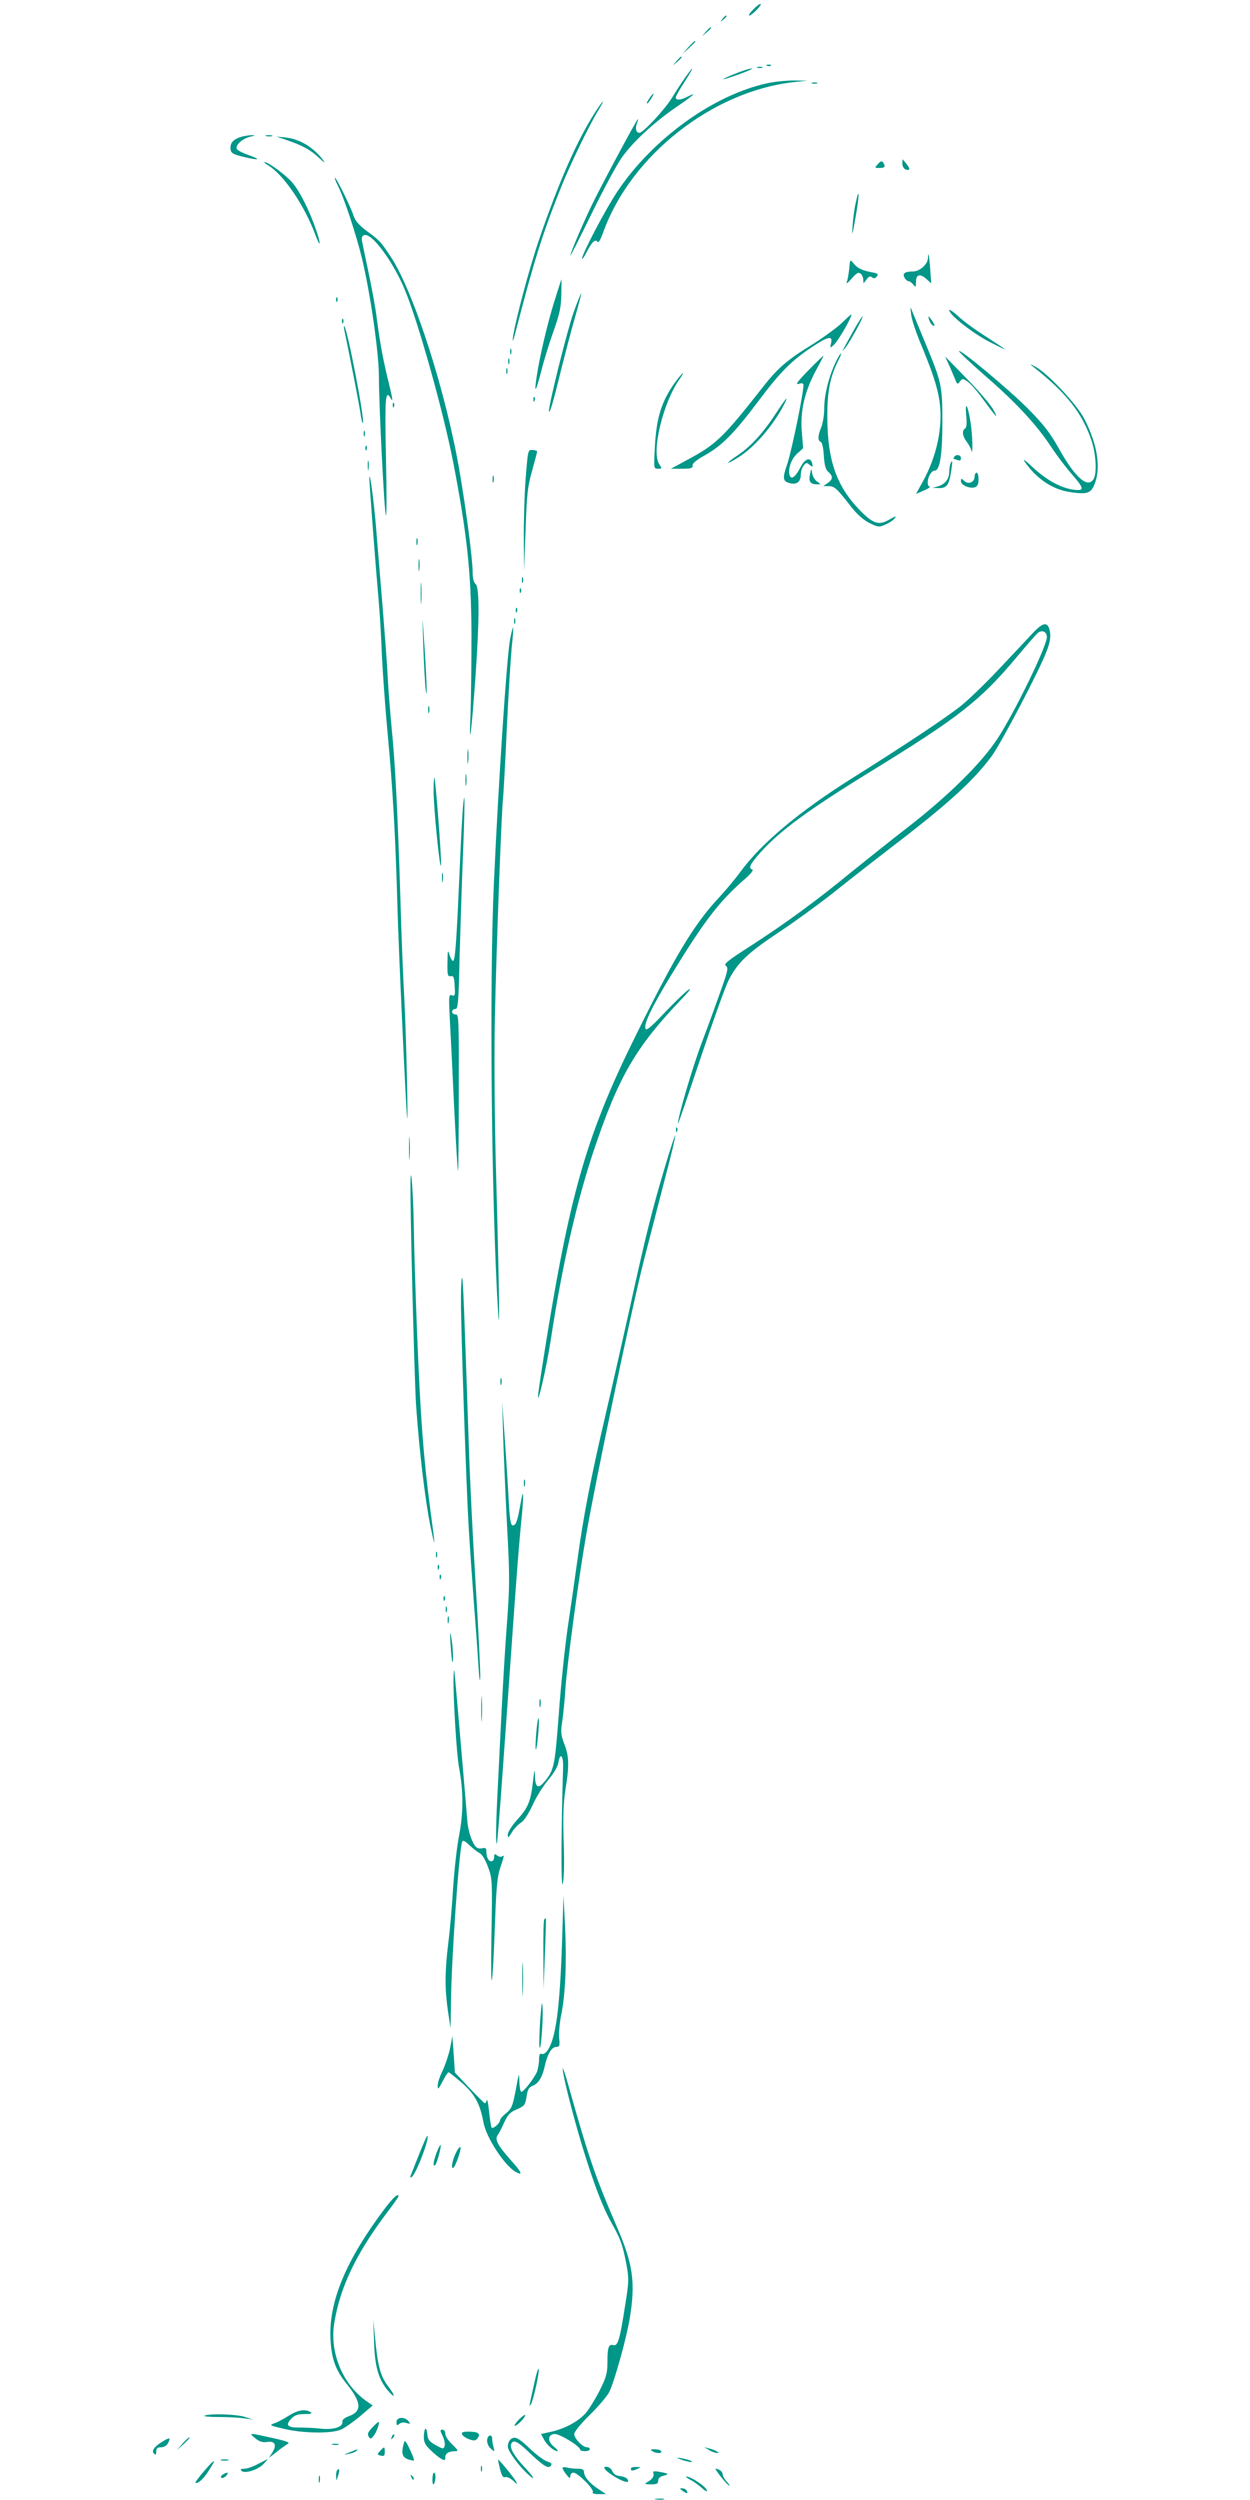 <?xml version="1.0" standalone="no"?>
<!DOCTYPE svg PUBLIC "-//W3C//DTD SVG 20010904//EN"
 "http://www.w3.org/TR/2001/REC-SVG-20010904/DTD/svg10.dtd">
<svg version="1.0" xmlns="http://www.w3.org/2000/svg"
 width="640pt" height="1280pt" viewBox="0 0 640 1280"
 preserveAspectRatio="xMidYMid meet">
<g transform="translate(0,1280) scale(0.1,-0.1)"
fill="#009688" stroke="none">
<path d="M3855 12750 c-16 -16 -24 -30 -19 -30 6 0 23 14 39 30 16 17 24 30
19 30 -6 0 -23 -13 -39 -30z"/>
<path d="M3699 12703 c-13 -16 -12 -17 4 -4 16 13 21 21 13 21 -2 0 -10 -8
-17 -17z"/>
<path d="M3614 12638 l-19 -23 23 19 c21 18 27 26 19 26 -2 0 -12 -10 -23 -22z"/>
<path d="M3524 12558 l-29 -33 33 29 c17 17 32 31 32 33 0 8 -8 1 -36 -29z"/>
<path d="M3464 12488 l-19 -23 23 19 c21 18 27 26 19 26 -2 0 -12 -10 -23 -22z"/>
<path d="M3928 12463 c7 -3 16 -2 19 1 4 3 -2 6 -13 5 -11 0 -14 -3 -6 -6z"/>
<path d="M3878 12453 c6 -2 18 -2 25 0 6 3 1 5 -13 5 -14 0 -19 -2 -12 -5z"/>
<path d="M3508 12403 c-19 -27 -49 -73 -67 -103 -36 -59 -148 -180 -167 -180
-17 0 -23 21 -13 48 5 12 7 22 5 22 -5 0 -163 -294 -224 -416 -47 -93 -123
-271 -122 -283 1 -3 50 94 110 217 60 123 129 251 154 286 58 81 162 177 276
256 91 62 114 83 60 55 -34 -18 -60 -20 -60 -4 0 6 20 42 45 80 51 79 53 92 3
22z"/>
<path d="M3820 12443 c-44 -14 -120 -46 -118 -49 2 -1 39 10 83 26 44 16 73
29 65 29 -8 0 -22 -3 -30 -6z"/>
<path d="M3930 12374 c-276 -59 -588 -284 -768 -553 -60 -89 -183 -323 -182
-346 1 -5 12 11 25 37 27 52 44 66 55 49 4 -7 16 14 29 51 140 390 556 719
971 767 l75 8 -70 1 c-38 0 -99 -6 -135 -14z"/>
<path d="M4158 12373 c6 -2 18 -2 25 0 6 3 1 5 -13 5 -14 0 -19 -2 -12 -5z"/>
<path d="M3333 12308 c-15 -20 -25 -38 -20 -38 3 0 12 11 21 25 17 26 16 35
-1 13z"/>
<path d="M3042 12217 c-90 -142 -181 -350 -280 -638 -51 -148 -125 -426 -136
-509 -3 -28 2 -15 15 35 90 349 136 497 228 727 48 121 145 322 196 406 14 23
24 42 21 42 -2 0 -22 -28 -44 -63z"/>
<path d="M1237 12100 c-40 -12 -57 -29 -57 -56 0 -28 9 -34 79 -50 72 -17 77
-10 11 13 -29 10 -55 24 -58 31 -7 20 30 53 69 62 27 6 29 8 9 8 -14 0 -38 -4
-53 -8z"/>
<path d="M1363 12103 c9 -2 23 -2 30 0 6 3 -1 5 -18 5 -16 0 -22 -2 -12 -5z"/>
<path d="M1470 12082 c79 -27 120 -49 164 -91 29 -26 34 -29 19 -9 -47 63
-118 106 -190 114 l-48 5 55 -19z"/>
<path d="M4495 11960 c-18 -20 -18 -20 8 -20 28 0 32 6 19 28 -7 9 -13 8 -27
-8z"/>
<path d="M4620 11962 c0 -12 7 -25 15 -29 25 -9 27 2 6 28 l-20 24 -1 -23z"/>
<path d="M1375 11952 c78 -48 184 -204 240 -355 26 -70 30 -50 4 24 -33 98
-84 200 -123 245 -34 39 -122 104 -142 104 -5 0 5 -8 21 -18z"/>
<path d="M1729 11851 c32 -61 96 -256 125 -377 43 -181 86 -482 86 -602 0
-150 28 -704 36 -711 4 -3 4 132 0 301 -6 298 -3 345 23 301 15 -27 13 -11
-13 95 -26 107 -40 185 -57 312 -5 47 -24 148 -40 225 -16 77 -32 152 -35 168
-4 19 -1 29 11 33 37 14 146 -132 207 -278 68 -162 196 -618 247 -878 72 -371
93 -567 95 -880 0 -146 -2 -335 -5 -420 -9 -198 5 -95 26 203 20 288 20 450 0
467 -10 8 -15 30 -15 61 0 62 -32 310 -65 504 -69 412 -237 935 -356 1113 -50
75 -54 80 -121 129 -41 31 -60 53 -68 80 -15 45 -88 193 -95 193 -3 0 3 -17
14 -39z"/>
<path d="M4381 11760 c-7 -30 -14 -84 -16 -120 -4 -55 -1 -47 15 45 21 116 21
168 1 75z"/>
<path d="M4751 11478 c-1 -31 -42 -68 -77 -68 -41 0 -55 -10 -43 -31 5 -10 15
-19 21 -19 6 0 17 -8 24 -17 12 -16 13 -15 14 15 0 38 22 43 56 11 l22 -20 -5
68 c-5 74 -11 104 -12 61z"/>
<path d="M4348 11424 c-3 -27 -8 -58 -13 -69 -4 -11 7 -3 25 18 26 30 35 35
46 26 8 -6 14 -21 14 -32 0 -21 0 -21 16 1 12 17 19 20 29 12 9 -7 16 -6 24 4
10 12 6 16 -26 22 -49 9 -74 21 -94 47 -16 20 -17 19 -21 -29z"/>
<path d="M2848 11288 c-36 -110 -73 -262 -93 -372 -23 -135 -17 -143 15 -21
15 61 45 157 66 215 30 85 37 120 38 183 1 42 1 77 1 77 -1 0 -13 -37 -27 -82z"/>
<path d="M2936 11198 c-32 -90 -127 -471 -125 -502 1 -24 22 46 59 199 22 88
55 214 74 280 19 66 33 121 32 123 -2 1 -20 -43 -40 -100z"/>
<path d="M1721 11264 c0 -11 3 -14 6 -6 3 7 2 16 -1 19 -3 4 -6 -2 -5 -13z"/>
<path d="M4665 11190 c3 -25 22 -83 41 -130 67 -161 92 -235 104 -312 19 -130
-12 -282 -86 -415 l-34 -62 39 17 c22 9 36 19 31 20 -24 9 -1 82 25 82 27 0
40 79 40 250 0 188 -4 203 -90 410 -29 69 -57 139 -64 155 -10 28 -11 27 -6
-15z"/>
<path d="M4860 11212 c0 -24 122 -120 211 -165 102 -52 100 -50 -31 35 -49 31
-109 75 -134 99 -25 23 -46 37 -46 31z"/>
<path d="M4304 11141 c-29 -26 -98 -76 -155 -111 -119 -73 -169 -117 -241
-209 -204 -260 -240 -296 -390 -376 l-83 -45 56 0 c47 0 57 3 55 17 -1 11 21
29 63 52 87 49 149 111 273 276 113 151 170 208 278 280 80 53 105 58 95 18
-6 -27 -6 -27 14 -9 25 23 102 158 88 156 -1 -1 -25 -22 -53 -49z"/>
<path d="M4379 11123 c-79 -142 -73 -131 -51 -104 23 28 96 161 88 161 -2 0
-19 -26 -37 -57z"/>
<path d="M4759 11158 c4 -12 14 -24 20 -26 8 -3 7 5 -4 22 -21 32 -27 33 -16
4z"/>
<path d="M1751 11154 c0 -11 3 -14 6 -6 3 7 2 16 -1 19 -3 4 -6 -2 -5 -13z"/>
<path d="M1763 11110 c33 -158 77 -386 83 -428 4 -29 9 -50 12 -48 11 12 -79
481 -95 496 -3 3 -3 -6 0 -20z"/>
<path d="M2612 11000 c0 -14 2 -19 5 -12 2 6 2 18 0 25 -3 6 -5 1 -5 -13z"/>
<path d="M4910 11002 c0 -5 64 -65 142 -133 155 -135 257 -246 332 -360 27
-41 73 -102 103 -136 66 -76 67 -88 8 -80 -65 9 -140 51 -209 116 -37 35 -52
45 -39 26 63 -89 143 -142 235 -155 85 -12 103 -6 122 41 34 84 15 204 -52
334 -40 77 -189 235 -252 268 -24 13 -29 14 -15 3 174 -136 256 -240 304 -383
22 -67 28 -162 11 -194 -29 -53 -95 4 -180 157 -44 78 -76 120 -155 200 -99
100 -355 313 -355 296z"/>
<path d="M4275 10938 c-34 -75 -55 -163 -55 -230 0 -32 -7 -75 -15 -95 -18
-43 -19 -70 -3 -75 7 -3 14 -32 16 -71 3 -48 9 -71 23 -83 25 -22 24 -38 -3
-57 l-23 -16 29 0 c30 -1 40 -11 118 -111 27 -34 61 -64 90 -78 42 -21 49 -22
79 -9 19 8 41 22 49 32 12 15 7 14 -26 -5 -55 -32 -84 -22 -154 50 -117 122
-163 253 -164 470 -1 138 14 213 60 302 8 15 12 28 9 28 -3 0 -17 -24 -30 -52z"/>
<path d="M4147 10912 c-66 -67 -80 -86 -53 -76 8 3 16 2 19 -3 8 -13 -59 -341
-83 -411 -25 -72 -22 -87 15 -96 34 -9 55 8 55 43 0 15 6 36 14 46 12 17 16
18 31 5 15 -13 17 -12 14 5 -7 36 -36 29 -58 -13 -26 -51 -48 -70 -57 -48 -12
30 6 85 37 113 l31 28 -7 87 c-8 107 15 205 75 316 22 39 38 72 37 72 -1 0
-33 -30 -70 -68z"/>
<path d="M2602 10950 c0 -14 2 -19 5 -12 2 6 2 18 0 25 -3 6 -5 1 -5 -13z"/>
<path d="M4866 10915 c14 -33 28 -66 31 -73 4 -9 9 -8 18 5 12 16 14 16 38 0
14 -9 47 -46 74 -83 74 -101 88 -117 61 -65 -13 25 -74 97 -136 160 l-113 116
27 -60z"/>
<path d="M2592 10900 c0 -14 2 -19 5 -12 2 6 2 18 0 25 -3 6 -5 1 -5 -13z"/>
<path d="M3457 10843 c-70 -97 -96 -181 -104 -330 -6 -112 -6 -113 16 -113 21
0 21 1 7 22 -43 61 18 318 105 439 11 16 18 29 16 29 -3 0 -21 -21 -40 -47z"/>
<path d="M2731 10754 c0 -11 3 -14 6 -6 3 7 2 16 -1 19 -3 4 -6 -2 -5 -13z"/>
<path d="M3979 10693 c-69 -107 -133 -177 -199 -222 -71 -47 -68 -56 3 -11 81
51 177 163 231 268 27 52 12 37 -35 -35z"/>
<path d="M2011 10724 c0 -11 3 -14 6 -6 3 7 2 16 -1 19 -3 4 -6 -2 -5 -13z"/>
<path d="M4947 10674 c4 -40 2 -64 -6 -68 -17 -11 -13 -40 8 -67 10 -13 21
-33 24 -44 9 -39 7 81 -4 144 -14 89 -29 112 -22 35z"/>
<path d="M1862 10580 c0 -14 2 -19 5 -12 2 6 2 18 0 25 -3 6 -5 1 -5 -13z"/>
<path d="M1871 10504 c0 -11 3 -14 6 -6 3 7 2 16 -1 19 -3 4 -6 -2 -5 -13z"/>
<path d="M2691 10346 c-6 -83 -10 -223 -9 -311 l1 -160 8 210 c6 182 10 222
33 303 14 51 26 96 26 100 0 4 -11 8 -24 8 -23 2 -23 0 -35 -150z"/>
<path d="M4885 10460 c-3 -5 -4 -10 -1 -10 2 0 11 -3 20 -6 11 -4 16 -1 16 10
0 18 -25 22 -35 6z"/>
<path d="M1883 10415 c0 -22 2 -30 4 -17 2 12 2 30 0 40 -3 9 -5 -1 -4 -23z"/>
<path d="M4866 10425 c-3 -9 -6 -29 -6 -43 -1 -35 -21 -61 -57 -72 l-28 -8 31
-1 c40 -1 53 15 63 81 9 55 8 71 -3 43z"/>
<path d="M4147 10371 c-8 -37 2 -51 38 -51 19 0 18 1 -2 15 -12 8 -23 28 -25
43 -3 26 -4 26 -11 -7z"/>
<path d="M4990 10360 c0 -29 -31 -42 -52 -23 -17 15 -18 15 -18 -1 0 -20 45
-39 71 -31 14 5 19 16 19 41 0 19 -4 34 -10 34 -5 0 -10 -9 -10 -20z"/>
<path d="M1891 10355 c-1 -20 32 -454 49 -645 5 -58 12 -175 15 -260 4 -85 17
-270 30 -410 25 -263 40 -519 50 -885 6 -222 43 -1016 49 -1075 7 -63 -4 420
-14 610 -6 102 -15 331 -20 510 -13 423 -27 702 -45 875 -7 77 -17 194 -20
260 -3 66 -15 221 -25 345 -10 124 -24 293 -31 375 -11 149 -35 338 -38 300z"/>
<path d="M2522 10345 c0 -16 2 -22 5 -12 2 9 2 23 0 30 -3 6 -5 -1 -5 -18z"/>
<path d="M2132 10025 c0 -16 2 -22 5 -12 2 9 2 23 0 30 -3 6 -5 -1 -5 -18z"/>
<path d="M2143 9905 c0 -27 2 -38 4 -22 2 15 2 37 0 50 -2 12 -4 0 -4 -28z"/>
<path d="M2154 9765 c0 -49 1 -71 3 -48 2 23 2 64 0 90 -2 26 -3 8 -3 -42z"/>
<path d="M2672 9830 c0 -14 2 -19 5 -12 2 6 2 18 0 25 -3 6 -5 1 -5 -13z"/>
<path d="M2661 9774 c0 -11 3 -14 6 -6 3 7 2 16 -1 19 -3 4 -6 -2 -5 -13z"/>
<path d="M2641 9674 c0 -11 3 -14 6 -6 3 7 2 16 -1 19 -3 4 -6 -2 -5 -13z"/>
<path d="M2167 9500 c3 -96 9 -202 13 -235 9 -65 4 74 -11 290 -6 99 -7 90 -2
-55z"/>
<path d="M2632 9620 c0 -14 2 -19 5 -12 2 6 2 18 0 25 -3 6 -5 1 -5 -13z"/>
<path d="M5291 9562 c-25 -27 -102 -109 -171 -182 -69 -74 -159 -161 -200
-194 -77 -61 -284 -199 -550 -366 -276 -173 -472 -337 -580 -485 -24 -33 -74
-93 -112 -134 -124 -133 -223 -297 -422 -701 -246 -496 -333 -792 -455 -1540
-22 -135 -42 -267 -45 -295 -10 -92 42 131 64 275 58 381 134 714 222 975 127
376 213 523 447 769 42 43 54 61 34 47 -17 -12 -72 -65 -122 -118 -67 -71 -92
-92 -96 -80 -10 24 32 111 133 277 171 280 246 377 382 495 24 21 39 40 32 43
-22 7 -13 26 43 89 98 109 240 214 555 408 461 283 568 367 755 590 51 61 99
116 108 124 22 18 47 7 47 -21 0 -46 -166 -388 -253 -520 -81 -124 -249 -290
-452 -448 -88 -68 -218 -172 -290 -230 -183 -151 -347 -270 -517 -380 -121
-77 -144 -96 -132 -105 14 -9 11 -25 -25 -125 -22 -63 -65 -182 -96 -263 -48
-127 -126 -390 -124 -422 0 -5 51 144 114 332 63 188 128 369 145 403 46 91
97 140 258 247 80 53 211 148 291 212 80 64 205 161 276 216 292 223 424 342
520 470 50 67 251 450 285 544 16 42 20 71 16 95 -10 54 -32 53 -85 -2z"/>
<path d="M2611 9523 c-17 -100 -57 -694 -82 -1238 -24 -512 -13 -1643 21
-2200 10 -160 6 133 -12 780 -6 237 -8 565 -4 730 7 336 33 1033 41 1110 3 28
12 192 20 367 8 174 20 360 25 414 6 53 9 99 7 101 -2 2 -9 -27 -16 -64z"/>
<path d="M2192 9165 c0 -16 2 -22 5 -12 2 9 2 23 0 30 -3 6 -5 -1 -5 -18z"/>
<path d="M2393 8925 c0 -33 2 -45 4 -27 2 18 2 45 0 60 -2 15 -4 0 -4 -33z"/>
<path d="M2383 8805 c0 -27 2 -38 4 -22 2 15 2 37 0 50 -2 12 -4 0 -4 -28z"/>
<path d="M2220 8749 c0 -87 33 -415 38 -379 4 26 -28 442 -34 449 -2 2 -4 -29
-4 -70z"/>
<path d="M2367 8618 c-4 -57 -11 -213 -17 -348 -14 -312 -20 -390 -31 -390 -4
0 -13 15 -18 33 -8 27 -9 22 -10 -41 -1 -64 1 -73 17 -70 14 3 18 -6 20 -51 3
-47 1 -53 -14 -47 -16 6 -17 -3 -11 -121 4 -70 14 -272 22 -448 9 -176 17
-324 20 -330 2 -5 4 173 4 396 1 382 0 407 -16 405 -10 0 -18 6 -18 14 0 8 7
14 16 14 14 -1 17 30 22 265 4 146 12 389 18 539 6 150 9 275 6 278 -2 2 -7
-42 -10 -98z"/>
<path d="M2263 8305 c0 -22 2 -30 4 -17 2 12 2 30 0 40 -3 9 -5 -1 -4 -23z"/>
<path d="M3461 7014 c0 -11 3 -14 6 -6 3 7 2 16 -1 19 -3 4 -6 -2 -5 -13z"/>
<path d="M2094 6920 c0 -52 1 -74 3 -47 2 26 2 68 0 95 -2 26 -3 4 -3 -48z"/>
<path d="M3402 6817 c-65 -218 -95 -340 -176 -707 -36 -162 -92 -410 -125
-551 -77 -330 -114 -521 -145 -749 -14 -102 -37 -261 -51 -355 -13 -93 -34
-288 -44 -432 -21 -272 -24 -286 -75 -347 -31 -37 -46 -27 -47 32 -1 39 -3 35
-10 -28 -12 -105 -25 -135 -80 -196 -28 -31 -49 -64 -49 -77 0 -20 2 -18 20
10 10 18 31 40 46 50 17 10 40 46 61 91 18 41 55 99 80 129 28 33 49 68 52 89
9 54 26 36 24 -26 -10 -317 -11 -630 -2 -595 7 25 9 105 5 217 -4 130 -1 200
9 265 20 120 19 173 -6 234 -17 46 -19 61 -10 118 5 36 13 111 16 166 9 126
66 555 106 785 47 274 236 1173 294 1400 29 113 78 303 109 423 32 121 56 221
53 223 -2 2 -27 -74 -55 -169z"/>
<path d="M2102 6760 c-4 -101 19 -997 28 -1150 16 -234 47 -496 75 -630 25
-118 25 -107 -1 85 -36 274 -51 469 -69 921 -8 203 -15 437 -16 519 -2 154
-14 343 -17 255z"/>
<path d="M2360 6144 c0 -164 28 -973 40 -1169 5 -88 17 -252 25 -365 9 -113
20 -261 24 -330 5 -84 9 -104 10 -60 0 36 -10 250 -24 475 -14 226 -30 547
-35 715 -23 681 -29 842 -34 848 -3 3 -6 -48 -6 -114z"/>
<path d="M2562 5725 c0 -16 2 -22 5 -12 2 9 2 23 0 30 -3 6 -5 -1 -5 -18z"/>
<path d="M2576 5450 c3 -96 12 -304 20 -461 14 -259 14 -304 0 -495 -9 -115
-20 -303 -26 -419 -6 -115 -15 -296 -20 -402 -11 -203 -13 -319 -6 -312 2 2
16 171 30 374 15 204 38 532 52 730 14 198 31 425 39 505 18 175 18 233 0 130
-16 -90 -23 -110 -40 -110 -10 0 -15 31 -20 118 -3 64 -12 207 -20 317 l-14
200 5 -175z"/>
<path d="M2682 5205 c0 -16 2 -22 5 -12 2 9 2 23 0 30 -3 6 -5 -1 -5 -18z"/>
<path d="M2232 4840 c0 -14 2 -19 5 -12 2 6 2 18 0 25 -3 6 -5 1 -5 -13z"/>
<path d="M2241 4774 c0 -11 3 -14 6 -6 3 7 2 16 -1 19 -3 4 -6 -2 -5 -13z"/>
<path d="M2251 4724 c0 -11 3 -14 6 -6 3 7 2 16 -1 19 -3 4 -6 -2 -5 -13z"/>
<path d="M2271 4614 c0 -11 3 -14 6 -6 3 7 2 16 -1 19 -3 4 -6 -2 -5 -13z"/>
<path d="M2282 4560 c0 -14 2 -19 5 -12 2 6 2 18 0 25 -3 6 -5 1 -5 -13z"/>
<path d="M2292 4505 c0 -16 2 -22 5 -12 2 9 2 23 0 30 -3 6 -5 -1 -5 -18z"/>
<path d="M2307 4380 c3 -47 7 -87 9 -89 7 -8 3 83 -6 129 -6 33 -7 22 -3 -40z"/>
<path d="M2322 4205 c-2 -99 16 -390 28 -453 23 -122 23 -232 1 -347 -12 -60
-25 -182 -31 -270 -5 -88 -16 -216 -25 -285 -18 -149 -18 -235 -1 -350 l13
-85 2 133 c2 218 41 775 57 821 3 11 13 7 37 -16 18 -17 41 -35 53 -41 13 -7
30 -36 43 -72 22 -59 22 -69 17 -363 -5 -327 6 -273 19 93 6 168 12 227 27
269 21 63 21 64 8 56 -6 -4 -17 -1 -25 5 -12 10 -15 9 -15 -9 0 -11 -6 -21
-14 -21 -15 0 -26 21 -26 52 0 15 -5 19 -19 15 -10 -2 -23 -2 -28 2 -22 14
-45 78 -50 135 -6 77 -61 719 -66 766 -2 19 -4 4 -5 -35z"/>
<path d="M2464 4050 c0 -58 1 -81 3 -52 2 28 2 76 0 105 -2 28 -3 5 -3 -53z"/>
<path d="M2762 4080 c0 -19 2 -27 5 -17 2 9 2 25 0 35 -3 9 -5 1 -5 -18z"/>
<path d="M2746 3932 c-4 -46 -5 -86 -3 -89 7 -6 20 142 15 159 -3 7 -8 -25
-12 -70z"/>
<path d="M2878 2865 c-11 -338 -31 -498 -73 -561 -10 -15 -22 -23 -31 -20 -10
4 -14 -3 -14 -29 0 -18 -5 -46 -10 -61 -13 -32 -68 -104 -81 -104 -5 0 -9 24
-10 53 -1 49 -2 46 -18 -42 -16 -83 -21 -97 -49 -120 -18 -14 -32 -31 -32 -37
0 -15 -37 -47 -43 -37 -3 5 -9 42 -13 83 -4 41 -10 67 -12 57 -2 -10 -7 -17
-11 -15 -4 2 -40 38 -80 80 l-72 77 -6 93 -7 93 -11 -60 c-7 -33 -24 -85 -38
-115 -15 -30 -27 -66 -26 -80 0 -21 4 -17 25 23 13 26 27 47 31 47 3 0 34 -25
69 -55 65 -58 92 -107 109 -200 13 -78 110 -226 167 -256 37 -20 29 -1 -24 58
-70 79 -86 109 -70 131 7 9 22 39 34 66 18 39 30 52 64 66 39 17 43 22 50 65
5 36 12 48 30 55 31 12 51 44 64 105 14 61 35 95 59 95 16 0 18 6 14 43 -3 24
2 77 10 119 22 104 29 273 20 458 l-8 155 -7 -230z"/>
<path d="M2787 2973 c-4 -3 -6 -85 -5 -182 l1 -176 7 180 c4 99 6 181 5 183
-1 1 -5 -1 -8 -5z"/>
<path d="M2674 2665 c0 -77 2 -107 3 -67 2 40 2 103 0 140 -2 37 -3 4 -3 -73z"/>
<path d="M2766 2460 c-4 -63 -6 -126 -4 -140 6 -37 20 136 16 200 -2 42 -5 29
-12 -60z"/>
<path d="M2881 2210 c-1 -30 49 -230 102 -405 58 -189 103 -307 150 -390 43
-76 55 -109 73 -202 15 -81 15 -91 -6 -221 -27 -175 -37 -205 -60 -199 -24 6
-30 -11 -30 -89 0 -55 -6 -76 -40 -144 -22 -43 -54 -95 -71 -115 -38 -43 -109
-81 -179 -96 l-50 -11 15 -28 c15 -29 51 -60 70 -60 5 0 -3 10 -19 23 -33 27
-33 60 2 65 23 4 132 -62 132 -80 0 -4 11 -8 25 -8 14 0 25 5 25 10 0 6 -7 10
-15 10 -22 0 -65 45 -65 68 0 11 35 54 80 98 44 43 89 96 100 118 28 60 88
275 105 380 29 180 16 274 -65 461 -112 260 -144 352 -249 725 -16 58 -30 98
-30 90z"/>
<path d="M2145 1768 c-22 -56 -42 -105 -44 -111 -2 -5 1 -7 6 -4 23 14 94 200
81 212 -2 2 -21 -42 -43 -97z"/>
<path d="M2236 1780 c-17 -44 -22 -80 -7 -64 9 10 32 96 27 102 -2 1 -11 -15
-20 -38z"/>
<path d="M2337 1783 c-20 -39 -29 -83 -18 -83 11 0 46 99 38 107 -3 2 -12 -8
-20 -24z"/>
<path d="M1967 1488 c-196 -261 -284 -473 -275 -662 5 -102 25 -159 81 -229
78 -96 82 -143 13 -168 -22 -8 -35 -19 -33 -28 4 -27 -43 -42 -108 -36 -33 4
-83 6 -112 6 -61 -1 -73 12 -42 45 17 18 33 24 68 24 33 0 42 3 31 10 -27 17
-65 11 -111 -18 -25 -16 -58 -34 -74 -39 -28 -10 -26 -11 50 -29 97 -23 245
-25 292 -3 18 8 62 39 97 68 l64 55 -37 26 c-118 86 -183 246 -160 393 29 184
112 359 271 569 32 42 58 79 58 82 0 20 -25 -3 -73 -66z"/>
<path d="M1915 815 c3 -126 22 -194 67 -250 43 -51 46 -36 4 19 -39 51 -53
107 -66 251 l-9 90 4 -110z"/>
<path d="M2737 604 c-10 -43 -20 -90 -23 -104 -4 -18 -3 -21 4 -10 13 20 45
166 40 181 -2 7 -12 -24 -21 -67z"/>
<path d="M1048 432 c-10 -4 22 -7 70 -7 48 0 107 -3 132 -7 l45 -6 -40 13
c-42 14 -178 19 -207 7z"/>
<path d="M2655 410 c-16 -17 -24 -30 -19 -30 13 0 59 48 52 55 -2 3 -17 -9
-33 -25z"/>
<path d="M2030 399 c0 -18 3 -19 15 -9 8 7 23 9 37 4 20 -6 21 -5 9 10 -20 24
-61 21 -61 -5z"/>
<path d="M1906 371 c-21 -22 -26 -33 -19 -45 8 -15 11 -15 25 1 15 17 35 73
26 73 -2 0 -17 -13 -32 -29z"/>
<path d="M2178 364 c-5 -4 -8 -23 -8 -42 0 -27 8 -42 36 -68 19 -19 44 -39 55
-44 16 -9 19 -7 19 9 0 20 18 31 52 31 16 0 14 5 -16 34 -20 18 -36 43 -36 55
0 12 -6 21 -15 21 -13 0 -12 -5 2 -34 9 -19 13 -42 9 -51 -5 -15 -10 -14 -45
6 -33 18 -41 28 -43 57 -2 18 -6 30 -10 26z"/>
<path d="M2366 336 c3 -8 19 -19 36 -25 26 -9 33 -8 44 6 16 23 2 33 -48 33
-28 0 -36 -3 -32 -14z"/>
<path d="M1307 316 c21 -17 36 -22 60 -19 41 7 52 -16 27 -54 l-17 -27 39 30
c21 17 47 35 57 41 14 7 -3 14 -80 31 -121 27 -121 27 -86 -2z"/>
<path d="M2006 323 c-6 -14 -5 -15 5 -6 7 7 10 15 7 18 -3 3 -9 -2 -12 -12z"/>
<path d="M2494 306 c-1 -14 7 -33 19 -43 20 -18 20 -17 14 7 -4 14 -7 33 -7
43 0 27 -25 20 -26 -7z"/>
<path d="M835 301 c-44 -26 -61 -49 -47 -63 9 -9 12 -7 12 10 0 17 6 22 25 22
14 0 29 8 35 21 16 29 9 31 -25 10z"/>
<path d="M934 288 l-29 -33 33 29 c17 17 32 31 32 33 0 8 -8 1 -36 -29z"/>
<path d="M2612 308 c-7 -7 -12 -22 -12 -34 0 -22 55 -99 104 -143 42 -39 30
-14 -19 38 -51 54 -76 97 -68 117 9 24 30 16 77 -28 84 -81 112 -100 125 -84
9 11 6 16 -19 24 -17 6 -57 36 -89 67 -59 56 -78 64 -99 43z"/>
<path d="M2067 288 c-13 -47 -8 -68 20 -79 14 -5 29 -8 32 -7 3 2 -6 27 -20
56 -23 48 -27 52 -32 30z"/>
<path d="M1703 283 c9 -2 23 -2 30 0 6 3 -1 5 -18 5 -16 0 -22 -2 -12 -5z"/>
<path d="M1946 251 c-16 -17 -16 -19 4 -24 16 -4 20 0 20 19 0 29 -2 29 -24 5z"/>
<path d="M3630 256 c14 -9 32 -15 40 -15 13 0 13 1 0 8 -8 5 -26 12 -40 15
l-25 7 25 -15z"/>
<path d="M1790 244 c-33 -13 -33 -14 -5 -8 17 3 34 10 40 15 11 11 8 11 -35
-7z"/>
<path d="M3340 250 c20 -13 53 -13 45 0 -3 6 -18 10 -33 10 -21 0 -24 -2 -12
-10z"/>
<path d="M3475 212 c31 -14 83 -24 65 -13 -8 5 -31 11 -50 15 -24 4 -28 3 -15
-2z"/>
<path d="M1133 203 c9 -2 25 -2 35 0 9 3 1 5 -18 5 -19 0 -27 -2 -17 -5z"/>
<path d="M1320 184 c-24 -13 -55 -24 -69 -24 -18 0 -22 -3 -14 -11 16 -16 85
6 113 36 13 14 22 24 19 24 -2 -1 -24 -12 -49 -25z"/>
<path d="M2550 206 c0 -4 5 -27 11 -51 8 -31 15 -42 26 -38 7 3 26 -5 40 -18
22 -21 24 -21 15 -4 -14 25 -92 119 -92 111z"/>
<path d="M1085 192 c-5 -4 -29 -31 -53 -59 -35 -44 -39 -51 -20 -44 13 4 38
31 56 60 33 52 35 57 17 43z"/>
<path d="M2462 160 c0 -14 2 -19 5 -12 2 6 2 18 0 25 -3 6 -5 1 -5 -13z"/>
<path d="M2880 164 c0 -5 9 -20 20 -34 16 -20 20 -22 20 -7 0 9 7 17 16 17 22
0 108 -86 99 -100 -4 -6 8 -10 31 -10 l37 0 -39 26 c-47 31 -73 63 -74 87 0
13 -8 17 -32 17 -18 0 -43 3 -55 6 -13 4 -23 2 -23 -2z"/>
<path d="M3100 155 c15 -18 68 -51 97 -60 18 -5 22 -3 17 9 -3 8 -20 16 -37
18 -22 2 -35 10 -42 26 -5 12 -18 22 -29 22 -15 0 -16 -3 -6 -15z"/>
<path d="M3230 160 c0 -12 8 -12 35 0 18 8 17 9 -7 9 -16 1 -28 -3 -28 -9z"/>
<path d="M1727 153 c-4 -3 -7 -18 -6 -32 1 -26 1 -25 10 3 9 31 7 41 -4 29z"/>
<path d="M3690 120 c17 -22 37 -43 43 -46 7 -4 2 4 -10 18 -13 13 -23 31 -23
40 0 13 -19 28 -37 28 -2 0 10 -18 27 -40z"/>
<path d="M3345 138 c6 -16 -4 -31 -30 -46 -18 -10 -16 -11 18 -12 30 0 37 4
37 19 0 12 9 21 26 25 32 8 29 11 -18 20 -29 5 -37 4 -33 -6z"/>
<path d="M1140 130 c-8 -5 -11 -12 -7 -16 4 -4 15 0 24 9 18 18 8 23 -17 7z"/>
<path d="M2214 105 c0 -21 3 -30 8 -22 10 16 10 57 0 57 -4 0 -8 -16 -8 -35z"/>
<path d="M1632 105 c0 -16 2 -22 5 -12 2 9 2 23 0 30 -3 6 -5 -1 -5 -18z"/>
<path d="M2106 117 c3 -10 9 -15 12 -12 3 3 0 11 -7 18 -10 9 -11 8 -5 -6z"/>
<path d="M3535 103 c17 -8 42 -27 58 -41 15 -14 27 -21 27 -15 0 18 -82 74
-107 73 -4 -1 6 -8 22 -17z"/>
<path d="M3496 46 c21 -15 30 -14 19 3 -3 6 -14 11 -23 11 -13 0 -13 -2 4 -14z"/>
<path d="M3358 3 c12 -2 30 -2 40 0 9 3 -1 5 -23 4 -22 0 -30 -2 -17 -4z"/>
</g>
</svg>
